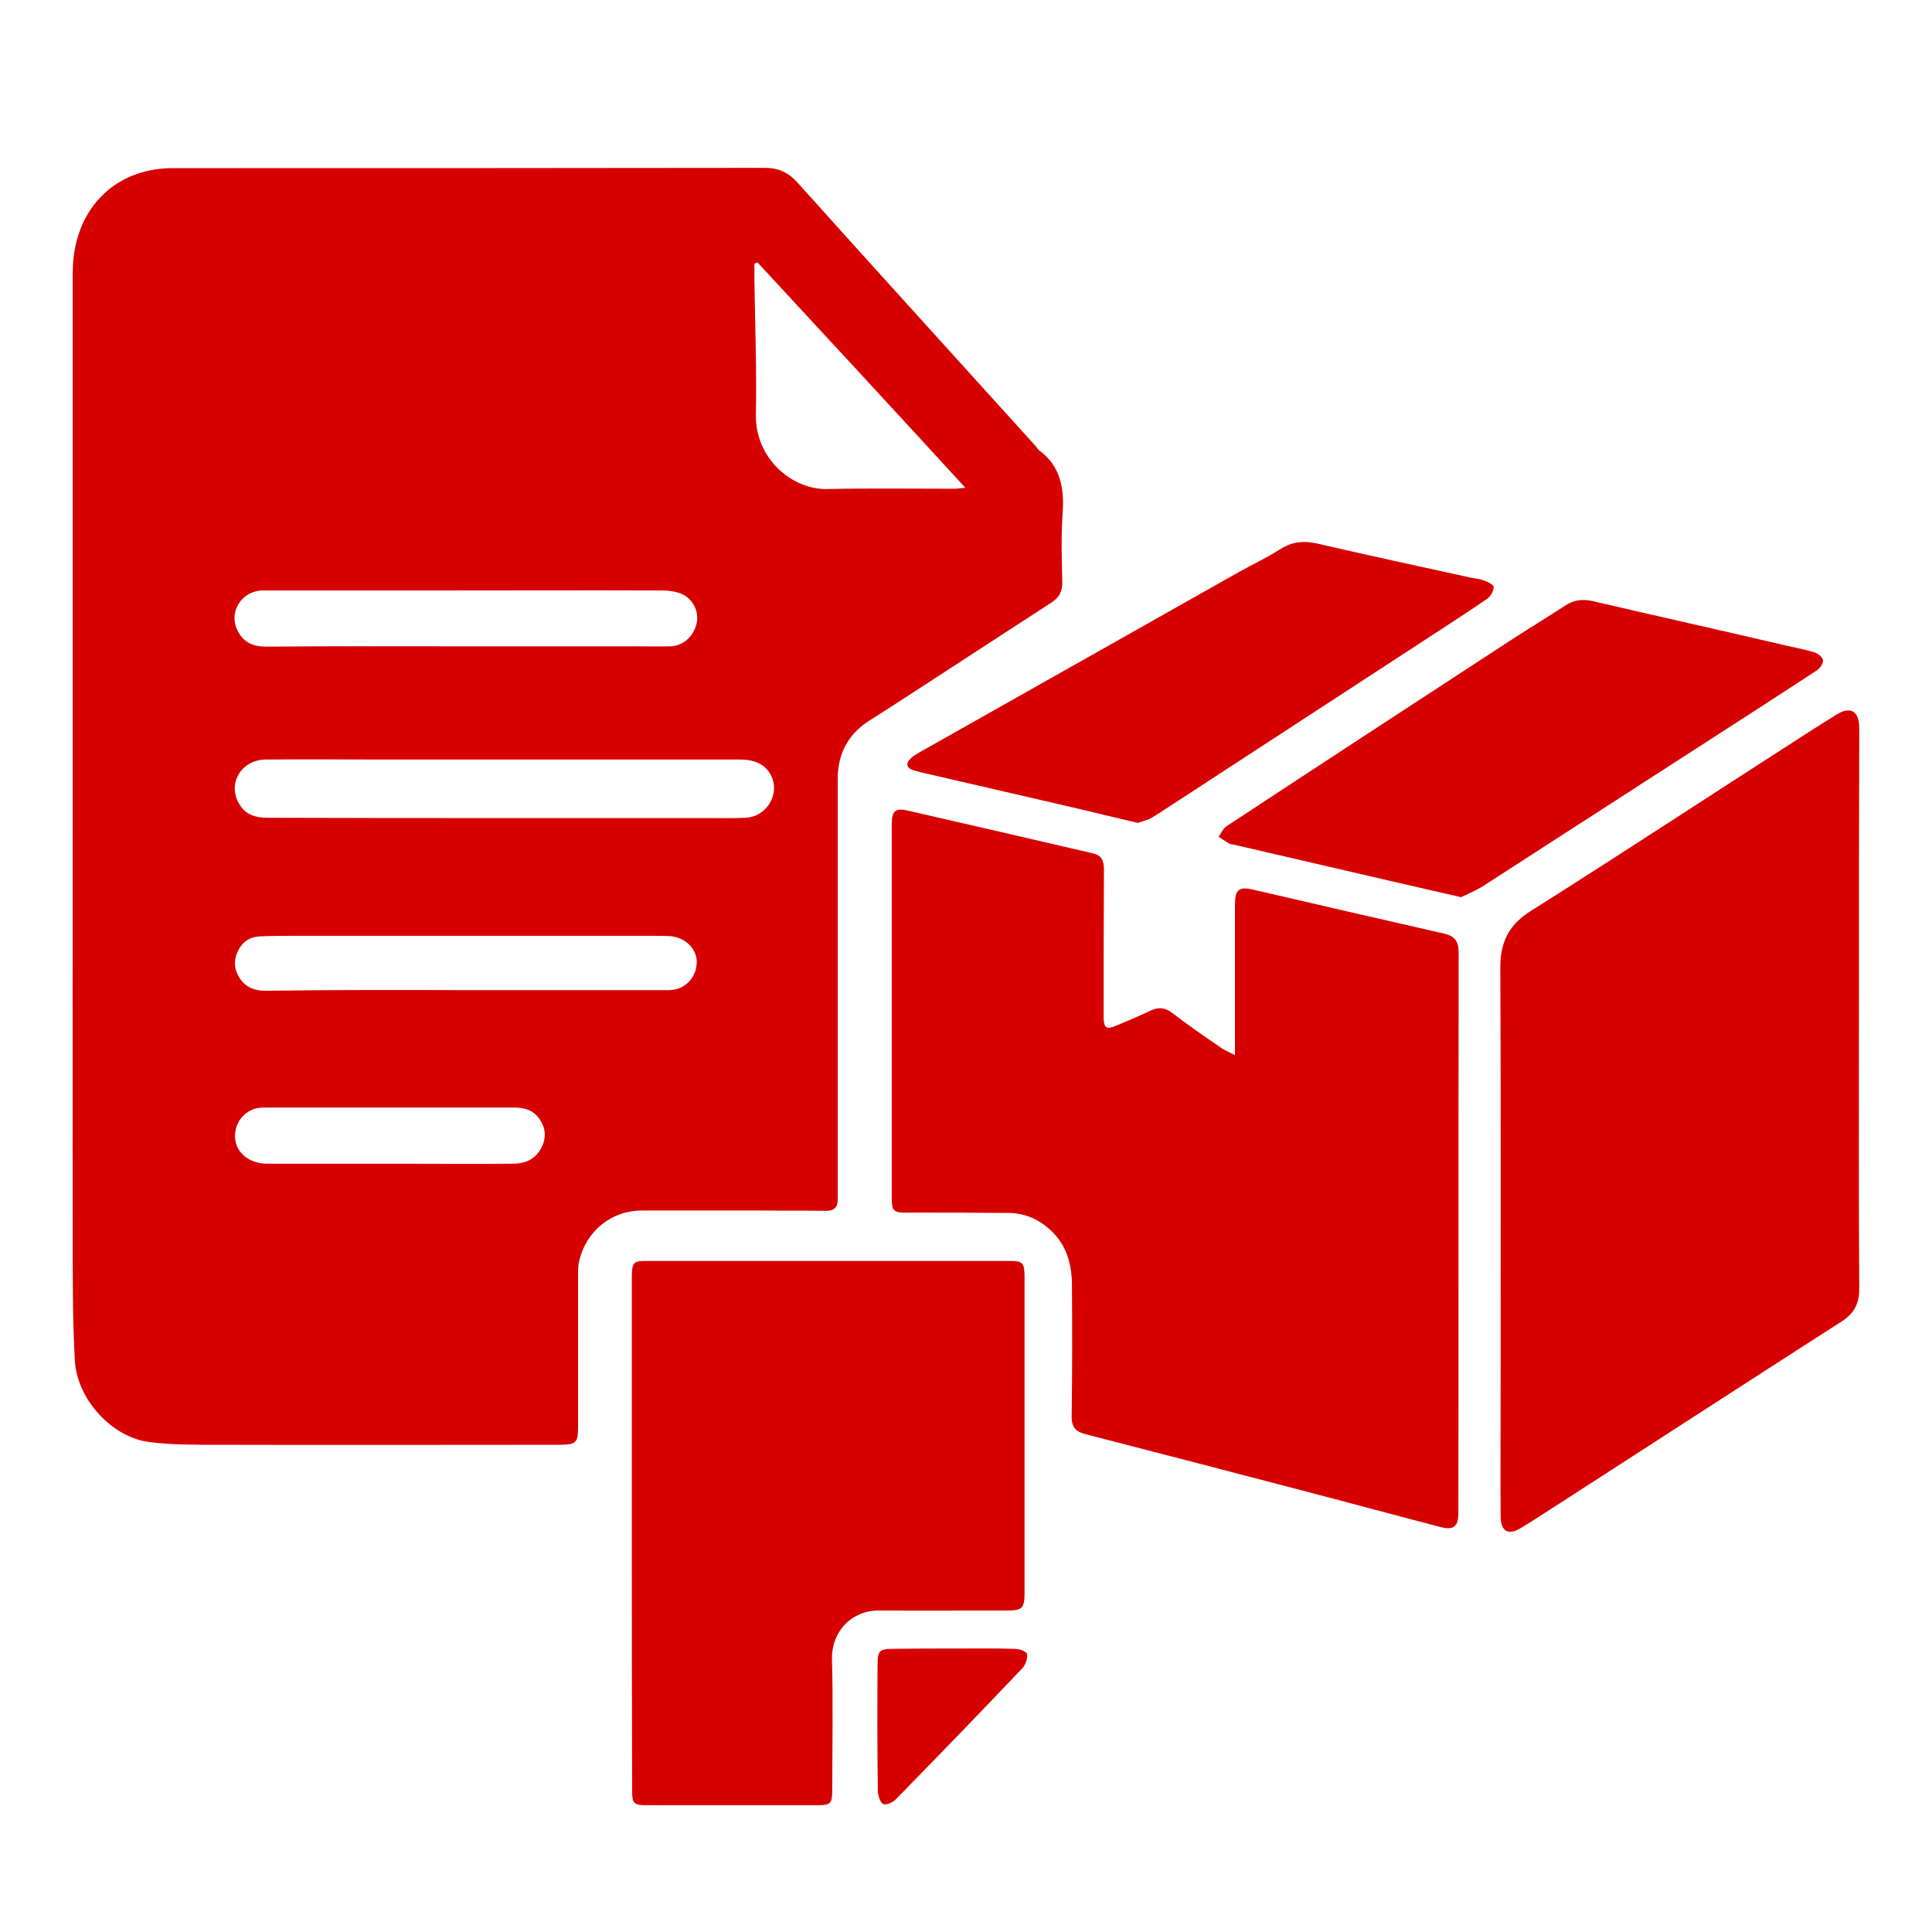 <?xml version="1.0" encoding="utf-8"?>
<!-- Generator: Adobe Illustrator 27.4.1, SVG Export Plug-In . SVG Version: 6.00 Build 0)  -->
<svg version="1.1" id="Capa_1" xmlns="http://www.w3.org/2000/svg" xmlns:xlink="http://www.w3.org/1999/xlink" x="0px" y="0px"
	 viewBox="0 0 640 640" style="enable-background:new 0 0 640 640;" xml:space="preserve">
<style type="text/css">
	.st0{fill:#D70000;}
</style>
<path class="st0" d="M24.1,266.9c0-58.9,0-117.8,0-176.6c0-20.5,13.5-34.6,33.1-34.6c65.4,0,130.7,0,196.1-0.1
	c4.6,0,7.8,1.5,10.9,4.9c26.2,29.2,52.6,58.2,78.9,87.3c0.4,0.5,0.8,1.2,1.3,1.5c6.9,5.2,8.2,12.4,7.6,20.7
	c-0.5,7.5-0.3,15.1-0.1,22.6c0.1,3.3-1,5.3-3.6,7c-16.8,10.9-33.5,21.8-50.3,32.7c-3.5,2.3-7.1,4.5-10.6,6.8
	c-6.6,4.4-9.9,10.8-9.9,18.9c0,45.5,0,91,0,136.5c0,0.9,0,1.8,0,2.7c0.1,2.7-1.2,3.9-3.8,3.9c-7-0.1-14,0-21-0.1
	c-13.4,0-26.7,0-40.1,0c-10,0-18.3,6.7-20.7,16.5c-0.3,1.3-0.4,2.7-0.4,4c0,16.9,0,33.8,0,50.8c0,5.7-0.5,6.3-6.4,6.3
	c-37.3,0-74.7,0.1-112,0c-7.9,0-15.8,0.1-23.6-0.9c-12.3-1.5-23.9-14-24.7-26.9c-0.8-14.4-0.7-28.8-0.7-43.2
	C24,360.8,24.1,313.9,24.1,266.9C24.1,266.9,24.1,266.9,24.1,266.9z M167.2,271c22.4,0,44.9,0,67.3,0c4.2,0,8.3,0.1,12.5-0.1
	c6.5-0.3,11-7,8.9-12.9c-1.6-4.3-5.1-6.4-10.9-6.4c-39.5,0-79,0-118.6,0c-12.8,0-25.6-0.1-38.4,0c-7.9,0.1-12.6,7.6-9,14.3
	c2.1,4,5.7,5,9.7,5C114.9,271,141.1,271,167.2,271z M154.4,214.1c18.5,0,37,0,55.5,0c4,0,8.1,0.1,12.1,0c4.4-0.1,7.9-3.4,8.8-7.8
	c0.8-3.6-1.2-7.9-4.9-9.5c-2-0.9-4.4-1.2-6.7-1.2c-25.1-0.1-50.1,0-75.2,0c-18.9,0-37.9,0-56.8,0c-7.3,0-11.8,7.4-8.3,13.7
	c2,3.6,5.1,4.9,9.1,4.9C110.2,214,132.3,214.1,154.4,214.1z M154.2,328c9.2,0,18.4,0,27.6,0c13.2,0,26.5,0,39.7,0
	c5.2,0,9.1-3.9,9.3-9c0.2-4.6-3.8-8.6-9-8.9c-1.9-0.1-3.7-0.1-5.6-0.1c-39.6,0-79.2,0-118.8,0c-3.8,0-7.7,0-11.5,0.2
	c-3.2,0.2-5.8,1.9-7.2,5.1c-1.5,3.3-1,6.5,1.1,9.3c2,2.7,4.9,3.6,8.1,3.6C110,327.9,132.1,327.9,154.2,328z M250.9,86.9
	c-0.3,0.2-0.7,0.3-1,0.5c0,1.6,0,3.1,0,4.7c0.2,15.1,0.8,30.1,0.5,45.2c-0.3,14.7,12.1,24.9,23.5,24.7c14.1-0.3,28.2-0.1,42.3-0.1
	c0.9,0,1.8-0.2,3.6-0.3C296.6,136.3,273.8,111.6,250.9,86.9z M129.1,366.9c-14,0-28,0-42,0c-4.9,0-8.7,3.7-9.2,8.4
	c-0.5,4.5,2.3,8.4,7,9.7c1.3,0.4,2.8,0.5,4.2,0.5c14.9,0,29.8,0,44.6,0c12,0,24.1,0.1,36.1,0c4,0,7.5-1.3,9.6-5.4
	c1.6-3.2,1.4-6.3-0.6-9.3c-2-3-5-3.9-8.3-3.9C156.7,366.9,142.9,366.9,129.1,366.9z"/>
<path class="st0" d="M409.1,349.5c0-2.2,0-3.5,0-4.9c0-15,0-29.9,0-44.9c0-5,1.3-6.1,6-5c21.1,4.9,42.3,9.8,63.4,14.6
	c3.4,0.8,4.7,2.6,4.7,6.1c-0.1,62,0,123.9-0.1,185.9c0,4.5-1.7,5.7-6.1,4.5c-15.4-4-30.8-8.2-46.2-12.2
	c-23.7-6.2-47.4-12.4-71.2-18.5c-3.2-0.8-4.7-2.3-4.6-6.1c0.2-14.3,0.2-28.6,0.1-42.9c0-7-1.6-13.5-7-18.5c-4-3.8-8.7-5.7-13.9-5.8
	c-11.3-0.1-22.5-0.1-33.8-0.1c-4.4,0-5-0.5-5-5c0-41.3,0-82.5,0-123.8c0-4.3,1.3-5.3,5.2-4.4c20.5,4.7,41,9.4,61.5,14.2
	c2.7,0.6,3.6,2.4,3.6,5.2c-0.1,15.3-0.1,30.6-0.1,45.9c0,1.1,0,2.3,0,3.4c0.1,3.3,0.9,3.9,3.8,2.7c3.9-1.6,7.9-3.3,11.7-5.1
	c2.5-1.2,4.7-1.1,7,0.6c5.1,3.9,10.4,7.6,15.7,11.2C405.2,347.7,406.8,348.4,409.1,349.5z"/>
<path class="st0" d="M615.8,334.8c0,30.7-0.1,61.5,0.1,92.2c0,4.9-1.7,8-5.6,10.6c-31.5,20.2-62.9,40.6-94.4,60.9
	c-4.1,2.6-8.1,5.3-12.3,7.8c-4,2.4-6.5,0.9-6.5-4c-0.1-14.7,0-29.5,0-44.2c0-45.9,0.1-91.9-0.1-137.8c0-8.5,3.1-14.2,10.2-18.6
	c27.9-17.6,55.5-35.7,83.3-53.6c5.9-3.8,11.9-7.7,17.9-11.4c4.7-2.9,7.5-1.1,7.5,4.6C615.8,272.5,615.8,303.7,615.8,334.8z"/>
<path class="st0" d="M209.3,507.9c0-27.7,0-55.3,0-83c0-0.8,0-1.6,0-2.4c0.1-4.2,0.6-4.8,4.6-4.8c13.5,0,26.9,0,40.4,0
	c26.6,0,53.2,0,79.8,0c4.8,0,5.3,0.5,5.3,5.5c0,34.7,0,69.5,0,104.2c0,5.4-0.7,6.1-5.9,6.1c-14.1,0-28.2,0.1-42.3,0
	c-8.8-0.1-15.8,6.7-15.6,16.2c0.4,14.5,0.1,29,0.1,43.5c0,4.1-0.6,4.8-4.6,4.8c-19,0-38.1,0-57.1,0c-4,0-4.6-0.6-4.6-4.8
	C209.3,564.8,209.3,536.4,209.3,507.9C209.3,507.9,209.3,507.9,209.3,507.9z"/>
<path class="st0" d="M484,297.2c-8.3-1.9-15.7-3.6-23.1-5.3c-17.4-4-34.8-8.1-52.2-12.1c-0.5-0.1-1.1-0.1-1.6-0.4
	c-1.2-0.7-2.3-1.5-3.4-2.2c0.8-1.2,1.5-2.8,2.6-3.5c31-20.4,62.1-40.7,93.2-61c6.3-4.1,12.7-8,19-12.1c2.9-1.9,5.7-2.2,9-1.5
	c21.5,5,42.9,9.8,64.4,14.8c3.1,0.7,6.2,1.3,9.2,2.2c1.1,0.4,2.7,1.6,2.8,2.6c0.1,1.1-1,2.7-2.1,3.4c-15.1,9.9-30.2,19.6-45.4,29.4
	c-21.9,14.1-43.8,28.3-65.7,42.4C488.4,295.2,485.9,296.3,484,297.2z"/>
<path class="st0" d="M376.9,272.6c-7-1.7-13.6-3.2-20.1-4.8c-17.3-4-34.6-8-51.9-12c-0.7-0.2-1.5-0.4-2.2-0.6
	c-2.5-0.8-2.8-2.3-0.9-4.1c0.9-0.8,2-1.4,3-2c35.2-19.9,70.4-39.7,105.6-59.6c4.6-2.6,9.4-4.8,13.9-7.7c3.8-2.4,7.6-2.7,11.8-1.8
	c16.8,3.9,33.6,7.5,50.4,11.2c1.7,0.4,3.5,0.5,5.1,1.1c1.2,0.4,3.2,1.4,3.2,2.2c0,1.3-1,3-2.1,3.8c-4.4,3.1-9,6-13.5,9
	c-30.7,20-61.5,40.1-92.2,60.1c-2,1.3-4.1,2.7-6.2,3.9C379.5,271.8,378,272.2,376.9,272.6z"/>
<path class="st0" d="M315.7,546.1c6.8,0,13.6-0.1,20.4,0.1c1.5,0,3.9,0.8,4.1,1.7c0.3,1.4-0.5,3.6-1.5,4.7
	c-13.9,14.6-27.9,29.1-42,43.5c-1,1-3.1,2-4.1,1.5c-1-0.4-1.7-2.7-1.8-4.1c-0.2-14.1-0.2-28.1-0.1-42.2c0-4.4,0.7-5.1,5-5.1
	C302.3,546.1,309,546.1,315.7,546.1z"/>
</svg>
